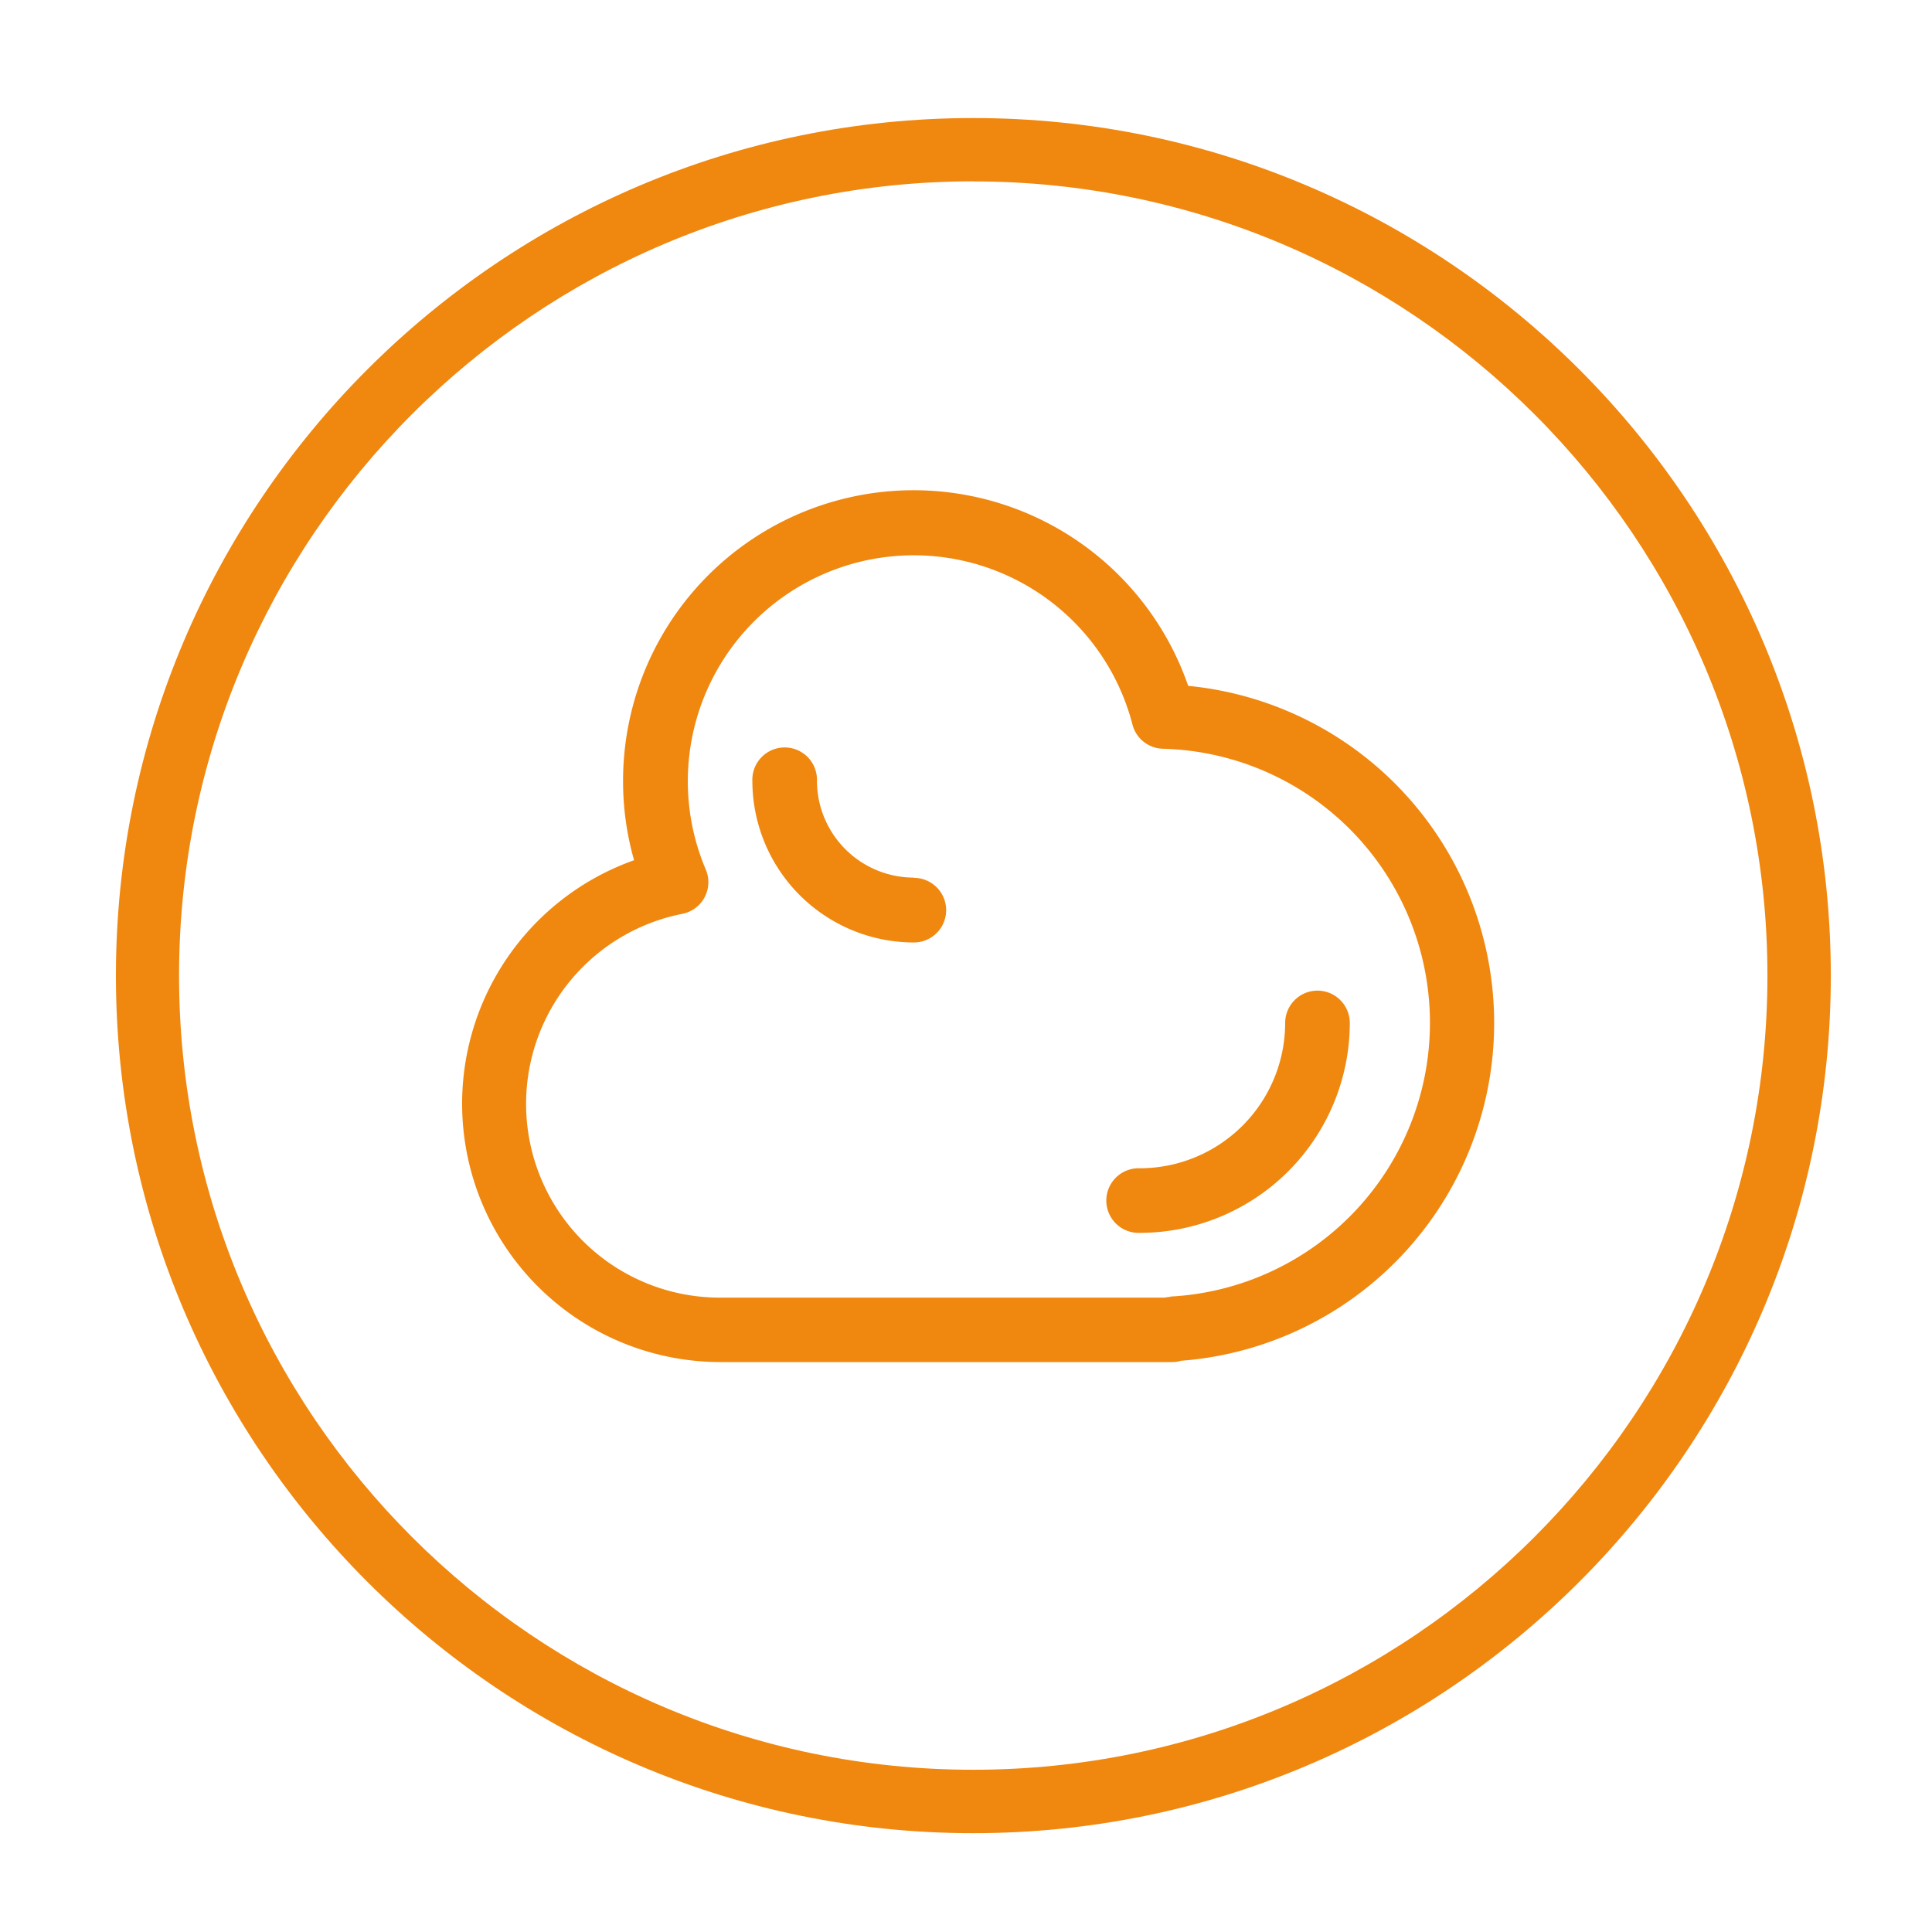 <svg id="Layer_1" data-name="Layer 1" xmlns="http://www.w3.org/2000/svg" viewBox="0 0 400 400"><defs><style>.cls-1{fill:#f0870f;}</style></defs><title>DataBackup</title><g id="Cloud"><path class="cls-1" d="M189.2,181.7a20.08,20.08,0,0,1-20.06-20,6.69,6.69,0,1,0-13.37,0,33.47,33.47,0,0,0,33.43,33.43,6.69,6.69,0,0,0,0-13.38Zm83.57,23.4a6.7,6.7,0,0,0-6.69,6.69A30.12,30.12,0,0,1,236,241.88a6.69,6.69,0,1,0,0,13.37,43.51,43.51,0,0,0,43.46-43.46A6.7,6.7,0,0,0,272.77,205.1ZM246,142a60.15,60.15,0,0,0-117,19.69,59.49,59.49,0,0,0,2.28,16.41A53.49,53.49,0,0,0,149.08,282h93.6a6.22,6.22,0,0,0,1.85-.27A70.13,70.13,0,0,0,246,142Zm-3.68,126.5a7.24,7.24,0,0,0-1.15.16h-92.1a40.11,40.11,0,0,1-7.81-79.46,6.68,6.68,0,0,0,4.86-9.18,46.78,46.78,0,1,1,88.35-30,6.68,6.68,0,0,0,6.31,5,56.76,56.76,0,0,1,1.54,113.42Z"/></g><path class="cls-1" d="M201.5,379.54C103.6,379.54,24,299.89,24,202S103.6,24.44,201.5,24.44,379.05,104.09,379.05,202,299.4,379.54,201.5,379.54Zm0-342C110.83,37.56,37.07,111.32,37.07,202S110.83,366.41,201.5,366.41,365.93,292.65,365.93,202,292.16,37.56,201.5,37.56Z"/></svg>